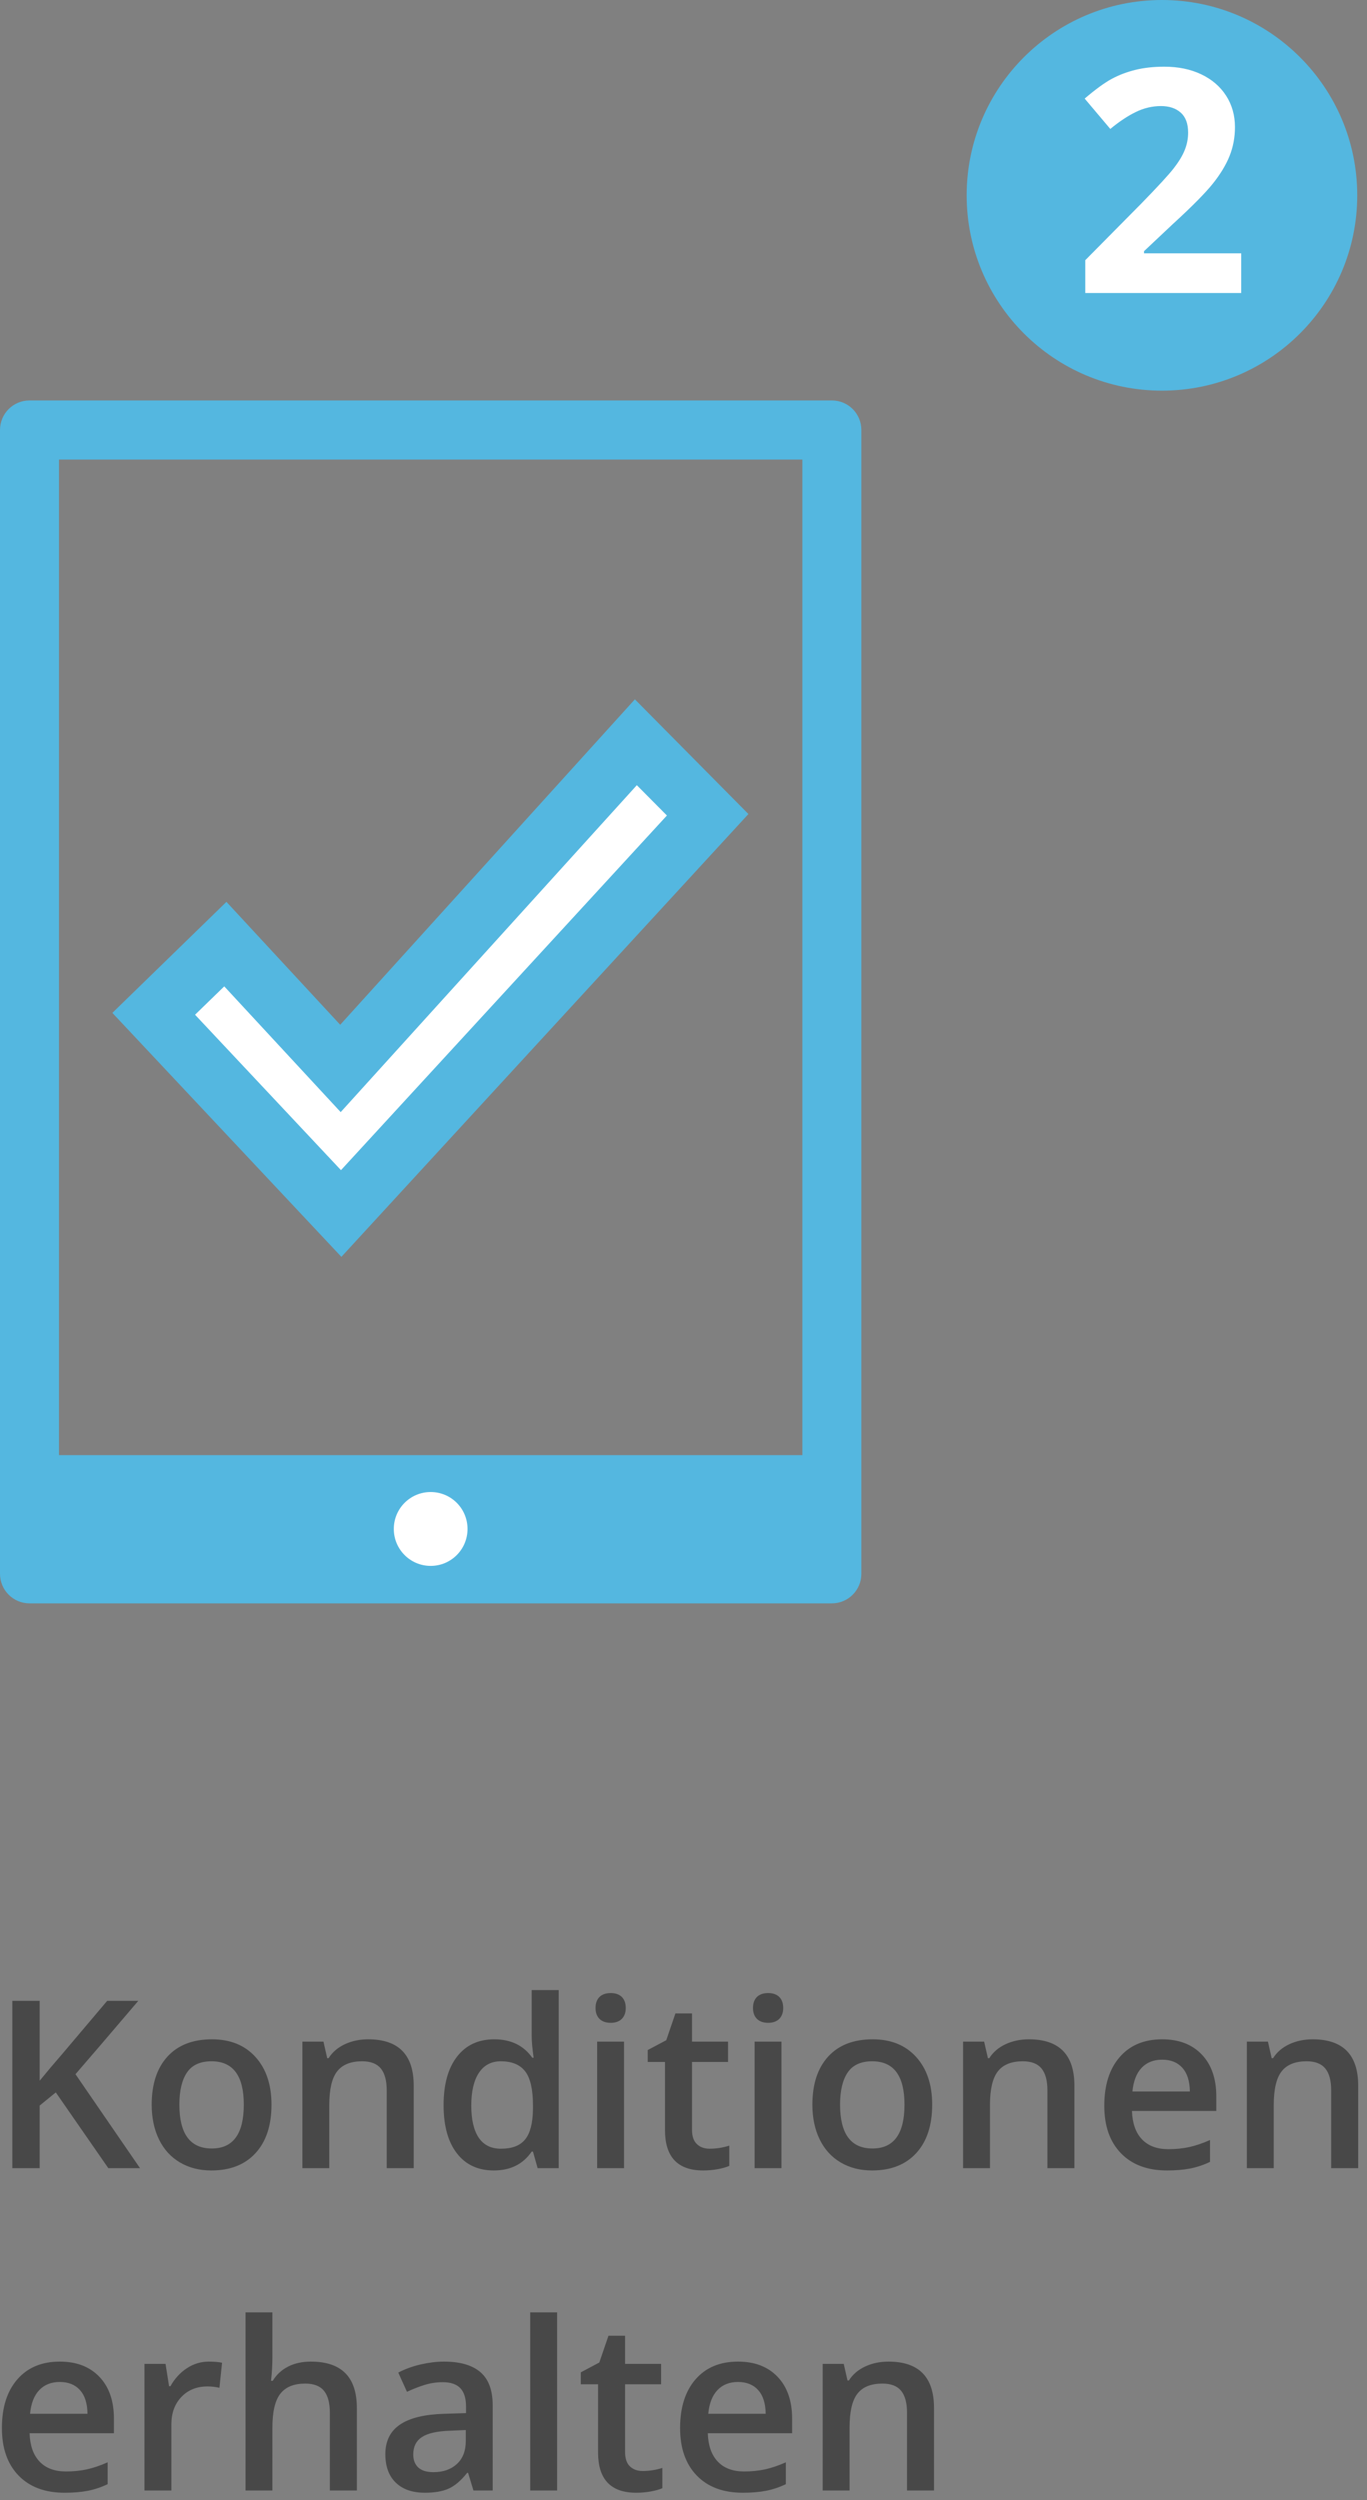 <?xml version="1.0" encoding="UTF-8"?>
<svg width="140px" height="256px" viewBox="0 0 140 256" version="1.1" xmlns="http://www.w3.org/2000/svg" xmlns:xlink="http://www.w3.org/1999/xlink">
    <rect x="0" y="0" width="140" height="256" fill="#808080" stroke="none"/>
    <!-- Generator: Sketch 51.3 (57544) - http://www.bohemiancoding.com/sketch -->
    <title>angebot erhalten</title>
    <desc>Created with Sketch.</desc>
    <defs></defs>
    <g id="angebot-erhalten" stroke="none" stroke-width="1" fill="none" fill-rule="evenodd">
        <g id="Angebot-erhalten-Copy-2">
            <g id="Nr2" transform="translate(99, 0)">
                <path d="M40,20 C40,31.042 31.042,40 20,40 C8.958,40 0,31.042 0,20 C0,8.958 8.958,0 20,0 C31.042,0 40,8.958 40,20 Z" id="-copy-3" fill="#54B7E0"></path>
                <path d="M28.117,30 L12.148,30 L12.148,26.641 L17.883,20.844 C19.581,19.104 20.69,17.898 21.211,17.227 C21.732,16.555 22.107,15.932 22.336,15.359 C22.565,14.786 22.68,14.193 22.68,13.578 C22.68,12.661 22.427,11.979 21.922,11.531 C21.417,11.083 20.742,10.859 19.898,10.859 C19.013,10.859 18.154,11.062 17.32,11.469 C16.487,11.875 15.617,12.453 14.711,13.203 L12.086,10.094 C13.211,9.135 14.143,8.458 14.883,8.062 C15.622,7.667 16.43,7.362 17.305,7.148 C18.18,6.935 19.159,6.828 20.242,6.828 C21.669,6.828 22.93,7.089 24.023,7.609 C25.117,8.13 25.966,8.859 26.57,9.797 C27.174,10.734 27.477,11.807 27.477,13.016 C27.477,14.068 27.292,15.055 26.922,15.977 C26.552,16.898 25.979,17.844 25.203,18.812 C24.427,19.781 23.06,21.161 21.102,22.953 L18.164,25.719 L18.164,25.938 L28.117,25.938 L28.117,30 Z" id="2" fill="#FFFFFF"></path>
            </g>
            <g id="Group-18" transform="translate(0, 41)">
                <path d="M6.041,117.117 L82.175,117.117 L82.175,6.054 L6.041,6.054 L6.041,117.117 Z M85.195,123.168 L3.02,123.168 C1.353,123.168 0,121.813 0,120.143 L0,3.029 C0,1.352 1.353,0.003 3.02,0.003 L85.195,0.003 C86.868,0.003 88.216,1.352 88.216,3.029 L88.216,120.143 C88.216,121.813 86.868,123.168 85.195,123.168 Z" id="Fill-1" fill="#54B7E0"></path>
                <polygon id="Fill-3" fill="#54B7E0" points="5.908 123.102 83.105 123.102 83.105 107.992 5.908 107.992"></polygon>
                <path d="M47.882,115.551 C47.882,117.639 46.197,119.333 44.107,119.333 C42.023,119.333 40.331,117.639 40.331,115.551 C40.331,113.457 42.023,111.769 44.107,111.769 C46.197,111.769 47.882,113.457 47.882,115.551" id="Fill-4" fill="#FFFFFF"></path>
                <polygon id="Fill-5" fill="#FFFFFF" points="15.742 62.804 34.944 83.251 72.474 42.424 65.117 34.999 34.866 68.402 23.075 55.664"></polygon>
                <path d="M19.977,62.899 L34.921,78.813 L68.301,42.5 L65.22,39.396 L34.891,72.871 L22.967,59.994 L19.977,62.899 Z M34.963,87.69 L11.508,62.711 L23.19,51.341 L34.842,63.927 L65.021,30.604 L76.649,42.349 L34.963,87.69 Z" id="Fill-6" fill="#54B7E0"></path>
            </g>
        </g>
        <path d="M14.34,222 L11.094,222 L5.715,214.242 L4.062,215.59 L4.062,222 L1.262,222 L1.262,204.867 L4.062,204.867 L4.062,213.047 C4.828,212.109 5.59,211.207 6.348,210.34 L10.977,204.867 L14.164,204.867 C11.172,208.383 9.027,210.887 7.73,212.379 L14.34,222 Z M27.805,215.496 C27.805,217.613 27.262,219.266 26.176,220.453 C25.09,221.641 23.578,222.234 21.641,222.234 C20.43,222.234 19.359,221.961 18.43,221.414 C17.5,220.867 16.785,220.082 16.285,219.059 C15.785,218.035 15.535,216.848 15.535,215.496 C15.535,213.395 16.074,211.754 17.152,210.574 C18.23,209.395 19.75,208.805 21.711,208.805 C23.586,208.805 25.07,209.408 26.164,210.615 C27.258,211.822 27.805,213.449 27.805,215.496 Z M18.371,215.496 C18.371,218.488 19.477,219.984 21.688,219.984 C23.875,219.984 24.969,218.488 24.969,215.496 C24.969,212.535 23.867,211.055 21.664,211.055 C20.508,211.055 19.67,211.437 19.15,212.203 C18.631,212.969 18.371,214.066 18.371,215.496 Z M42.371,222 L39.605,222 L39.605,214.031 C39.605,213.031 39.404,212.285 39.002,211.793 C38.6,211.301 37.961,211.055 37.086,211.055 C35.922,211.055 35.07,211.398 34.531,212.086 C33.992,212.773 33.723,213.926 33.723,215.543 L33.723,222 L30.969,222 L30.969,209.039 L33.125,209.039 L33.512,210.738 L33.652,210.738 C34.043,210.121 34.598,209.645 35.316,209.309 C36.035,208.973 36.832,208.805 37.707,208.805 C40.816,208.805 42.371,210.387 42.371,213.551 L42.371,222 Z M50.574,222.234 C48.957,222.234 47.695,221.648 46.789,220.477 C45.883,219.305 45.43,217.66 45.43,215.543 C45.43,213.418 45.889,211.764 46.807,210.58 C47.725,209.396 48.996,208.805 50.621,208.805 C52.324,208.805 53.621,209.434 54.512,210.691 L54.652,210.691 C54.52,209.762 54.453,209.027 54.453,208.488 L54.453,203.766 L57.219,203.766 L57.219,222 L55.062,222 L54.582,220.301 L54.453,220.301 C53.57,221.59 52.277,222.234 50.574,222.234 Z M51.312,220.008 C52.445,220.008 53.27,219.689 53.785,219.053 C54.301,218.416 54.566,217.383 54.582,215.953 L54.582,215.566 C54.582,213.934 54.316,212.773 53.785,212.086 C53.254,211.398 52.422,211.055 51.289,211.055 C50.32,211.055 49.574,211.447 49.051,212.232 C48.527,213.018 48.266,214.137 48.266,215.59 C48.266,217.027 48.52,218.123 49.027,218.877 C49.535,219.631 50.297,220.008 51.312,220.008 Z M63.91,222 L61.156,222 L61.156,209.039 L63.91,209.039 L63.91,222 Z M60.992,205.605 C60.992,205.113 61.127,204.734 61.396,204.469 C61.666,204.203 62.051,204.07 62.551,204.07 C63.035,204.07 63.412,204.203 63.682,204.469 C63.951,204.734 64.086,205.113 64.086,205.605 C64.086,206.074 63.951,206.443 63.682,206.713 C63.412,206.982 63.035,207.117 62.551,207.117 C62.051,207.117 61.666,206.982 61.396,206.713 C61.127,206.443 60.992,206.074 60.992,205.605 Z M72.676,220.008 C73.348,220.008 74.02,219.902 74.691,219.691 L74.691,221.766 C74.387,221.898 73.994,222.01 73.514,222.1 C73.033,222.189 72.535,222.234 72.02,222.234 C69.41,222.234 68.105,220.859 68.105,218.109 L68.105,211.125 L66.336,211.125 L66.336,209.906 L68.234,208.898 L69.172,206.156 L70.871,206.156 L70.871,209.039 L74.562,209.039 L74.562,211.125 L70.871,211.125 L70.871,218.062 C70.871,218.727 71.037,219.217 71.369,219.533 C71.701,219.85 72.137,220.008 72.676,220.008 Z M80.035,222 L77.281,222 L77.281,209.039 L80.035,209.039 L80.035,222 Z M77.117,205.605 C77.117,205.113 77.252,204.734 77.521,204.469 C77.791,204.203 78.176,204.07 78.676,204.07 C79.16,204.07 79.537,204.203 79.807,204.469 C80.076,204.734 80.211,205.113 80.211,205.605 C80.211,206.074 80.076,206.443 79.807,206.713 C79.537,206.982 79.16,207.117 78.676,207.117 C78.176,207.117 77.791,206.982 77.521,206.713 C77.252,206.443 77.117,206.074 77.117,205.605 Z M95.469,215.496 C95.469,217.613 94.926,219.266 93.84,220.453 C92.754,221.641 91.242,222.234 89.305,222.234 C88.094,222.234 87.023,221.961 86.094,221.414 C85.164,220.867 84.449,220.082 83.949,219.059 C83.449,218.035 83.199,216.848 83.199,215.496 C83.199,213.395 83.738,211.754 84.816,210.574 C85.895,209.395 87.414,208.805 89.375,208.805 C91.25,208.805 92.734,209.408 93.828,210.615 C94.922,211.822 95.469,213.449 95.469,215.496 Z M86.035,215.496 C86.035,218.488 87.141,219.984 89.352,219.984 C91.539,219.984 92.633,218.488 92.633,215.496 C92.633,212.535 91.531,211.055 89.328,211.055 C88.172,211.055 87.334,211.437 86.814,212.203 C86.295,212.969 86.035,214.066 86.035,215.496 Z M110.035,222 L107.27,222 L107.27,214.031 C107.27,213.031 107.068,212.285 106.666,211.793 C106.264,211.301 105.625,211.055 104.75,211.055 C103.586,211.055 102.734,211.398 102.195,212.086 C101.656,212.773 101.387,213.926 101.387,215.543 L101.387,222 L98.633,222 L98.633,209.039 L100.789,209.039 L101.176,210.738 L101.316,210.738 C101.707,210.121 102.262,209.645 102.98,209.309 C103.699,208.973 104.496,208.805 105.371,208.805 C108.48,208.805 110.035,210.387 110.035,213.551 L110.035,222 Z M119.527,222.234 C117.512,222.234 115.936,221.646 114.799,220.471 C113.662,219.295 113.094,217.676 113.094,215.613 C113.094,213.496 113.621,211.832 114.676,210.621 C115.73,209.41 117.18,208.805 119.023,208.805 C120.734,208.805 122.086,209.324 123.078,210.363 C124.07,211.402 124.566,212.832 124.566,214.652 L124.566,216.141 L115.93,216.141 C115.969,217.398 116.309,218.365 116.949,219.041 C117.59,219.717 118.492,220.055 119.656,220.055 C120.422,220.055 121.135,219.982 121.795,219.838 C122.455,219.693 123.164,219.453 123.922,219.117 L123.922,221.355 C123.25,221.676 122.57,221.902 121.883,222.035 C121.195,222.168 120.41,222.234 119.527,222.234 Z M119.023,210.891 C118.148,210.891 117.447,211.168 116.92,211.723 C116.393,212.277 116.078,213.086 115.977,214.148 L121.859,214.148 C121.844,213.078 121.586,212.268 121.086,211.717 C120.586,211.166 119.898,210.891 119.023,210.891 Z M139.098,222 L136.332,222 L136.332,214.031 C136.332,213.031 136.131,212.285 135.729,211.793 C135.326,211.301 134.688,211.055 133.812,211.055 C132.648,211.055 131.797,211.398 131.258,212.086 C130.719,212.773 130.449,213.926 130.449,215.543 L130.449,222 L127.695,222 L127.695,209.039 L129.852,209.039 L130.238,210.738 L130.379,210.738 C130.77,210.121 131.324,209.645 132.043,209.309 C132.762,208.973 133.559,208.805 134.434,208.805 C137.543,208.805 139.098,210.387 139.098,213.551 L139.098,222 Z M6.629,255.234 C4.613,255.234 3.037,254.646 1.9,253.471 C0.764,252.295 0.195,250.676 0.195,248.613 C0.195,246.496 0.723,244.832 1.777,243.621 C2.832,242.41 4.281,241.805 6.125,241.805 C7.836,241.805 9.187,242.324 10.18,243.363 C11.172,244.402 11.668,245.832 11.668,247.652 L11.668,249.141 L3.031,249.141 C3.07,250.398 3.41,251.365 4.051,252.041 C4.691,252.717 5.594,253.055 6.758,253.055 C7.523,253.055 8.236,252.982 8.896,252.838 C9.557,252.693 10.266,252.453 11.023,252.117 L11.023,254.355 C10.352,254.676 9.672,254.902 8.984,255.035 C8.297,255.168 7.512,255.234 6.629,255.234 Z M6.125,243.891 C5.25,243.891 4.549,244.168 4.021,244.723 C3.494,245.277 3.18,246.086 3.078,247.148 L8.961,247.148 C8.945,246.078 8.688,245.268 8.188,244.717 C7.687,244.166 7,243.891 6.125,243.891 Z M21.371,241.805 C21.926,241.805 22.383,241.844 22.742,241.922 L22.473,244.488 C22.082,244.395 21.676,244.348 21.254,244.348 C20.152,244.348 19.26,244.707 18.576,245.426 C17.893,246.145 17.551,247.078 17.551,248.227 L17.551,255 L14.797,255 L14.797,242.039 L16.953,242.039 L17.316,244.324 L17.457,244.324 C17.887,243.551 18.447,242.938 19.139,242.484 C19.83,242.031 20.574,241.805 21.371,241.805 Z M36.547,255 L33.781,255 L33.781,247.031 C33.781,246.031 33.58,245.285 33.178,244.793 C32.775,244.301 32.137,244.055 31.262,244.055 C30.105,244.055 29.256,244.4 28.713,245.092 C28.17,245.783 27.898,246.941 27.898,248.566 L27.898,255 L25.145,255 L25.145,236.766 L27.898,236.766 L27.898,241.395 C27.898,242.137 27.852,242.93 27.758,243.773 L27.934,243.773 C28.309,243.148 28.83,242.664 29.498,242.32 C30.166,241.977 30.945,241.805 31.836,241.805 C34.977,241.805 36.547,243.387 36.547,246.551 L36.547,255 Z M48.488,255 L47.938,253.195 L47.844,253.195 C47.219,253.984 46.59,254.521 45.957,254.807 C45.324,255.092 44.512,255.234 43.52,255.234 C42.246,255.234 41.252,254.891 40.537,254.203 C39.822,253.516 39.465,252.543 39.465,251.285 C39.465,249.949 39.961,248.941 40.953,248.262 C41.945,247.582 43.457,247.211 45.488,247.148 L47.727,247.078 L47.727,246.387 C47.727,245.559 47.533,244.939 47.146,244.529 C46.76,244.119 46.16,243.914 45.348,243.914 C44.684,243.914 44.047,244.012 43.438,244.207 C42.828,244.402 42.242,244.633 41.68,244.898 L40.789,242.93 C41.492,242.562 42.262,242.283 43.098,242.092 C43.934,241.9 44.723,241.805 45.465,241.805 C47.113,241.805 48.357,242.164 49.197,242.883 C50.037,243.602 50.457,244.73 50.457,246.27 L50.457,255 L48.488,255 Z M44.387,253.125 C45.387,253.125 46.189,252.846 46.795,252.287 C47.4,251.729 47.703,250.945 47.703,249.938 L47.703,248.812 L46.039,248.883 C44.742,248.93 43.799,249.146 43.209,249.533 C42.619,249.92 42.324,250.512 42.324,251.309 C42.324,251.887 42.496,252.334 42.84,252.65 C43.184,252.967 43.699,253.125 44.387,253.125 Z M57.055,255 L54.301,255 L54.301,236.766 L57.055,236.766 L57.055,255 Z M65.82,253.008 C66.492,253.008 67.164,252.902 67.836,252.691 L67.836,254.766 C67.531,254.898 67.139,255.01 66.658,255.1 C66.178,255.189 65.68,255.234 65.164,255.234 C62.555,255.234 61.25,253.859 61.25,251.109 L61.25,244.125 L59.48,244.125 L59.48,242.906 L61.379,241.898 L62.316,239.156 L64.016,239.156 L64.016,242.039 L67.707,242.039 L67.707,244.125 L64.016,244.125 L64.016,251.062 C64.016,251.727 64.182,252.217 64.514,252.533 C64.846,252.85 65.281,253.008 65.82,253.008 Z M76.086,255.234 C74.07,255.234 72.494,254.646 71.357,253.471 C70.221,252.295 69.652,250.676 69.652,248.613 C69.652,246.496 70.18,244.832 71.234,243.621 C72.289,242.41 73.738,241.805 75.582,241.805 C77.293,241.805 78.645,242.324 79.637,243.363 C80.629,244.402 81.125,245.832 81.125,247.652 L81.125,249.141 L72.488,249.141 C72.527,250.398 72.867,251.365 73.508,252.041 C74.148,252.717 75.051,253.055 76.215,253.055 C76.98,253.055 77.693,252.982 78.354,252.838 C79.014,252.693 79.723,252.453 80.48,252.117 L80.48,254.355 C79.809,254.676 79.129,254.902 78.441,255.035 C77.754,255.168 76.969,255.234 76.086,255.234 Z M75.582,243.891 C74.707,243.891 74.006,244.168 73.479,244.723 C72.951,245.277 72.637,246.086 72.535,247.148 L78.418,247.148 C78.402,246.078 78.145,245.268 77.645,244.717 C77.145,244.166 76.457,243.891 75.582,243.891 Z M95.656,255 L92.891,255 L92.891,247.031 C92.891,246.031 92.689,245.285 92.287,244.793 C91.885,244.301 91.246,244.055 90.371,244.055 C89.207,244.055 88.355,244.398 87.816,245.086 C87.277,245.773 87.008,246.926 87.008,248.543 L87.008,255 L84.254,255 L84.254,242.039 L86.41,242.039 L86.797,243.738 L86.938,243.738 C87.328,243.121 87.883,242.645 88.602,242.309 C89.32,241.973 90.117,241.805 90.992,241.805 C94.102,241.805 95.656,243.387 95.656,246.551 L95.656,255 Z" id="Konditionen-erhalten" fill="#484848"></path>
    </g>
</svg>